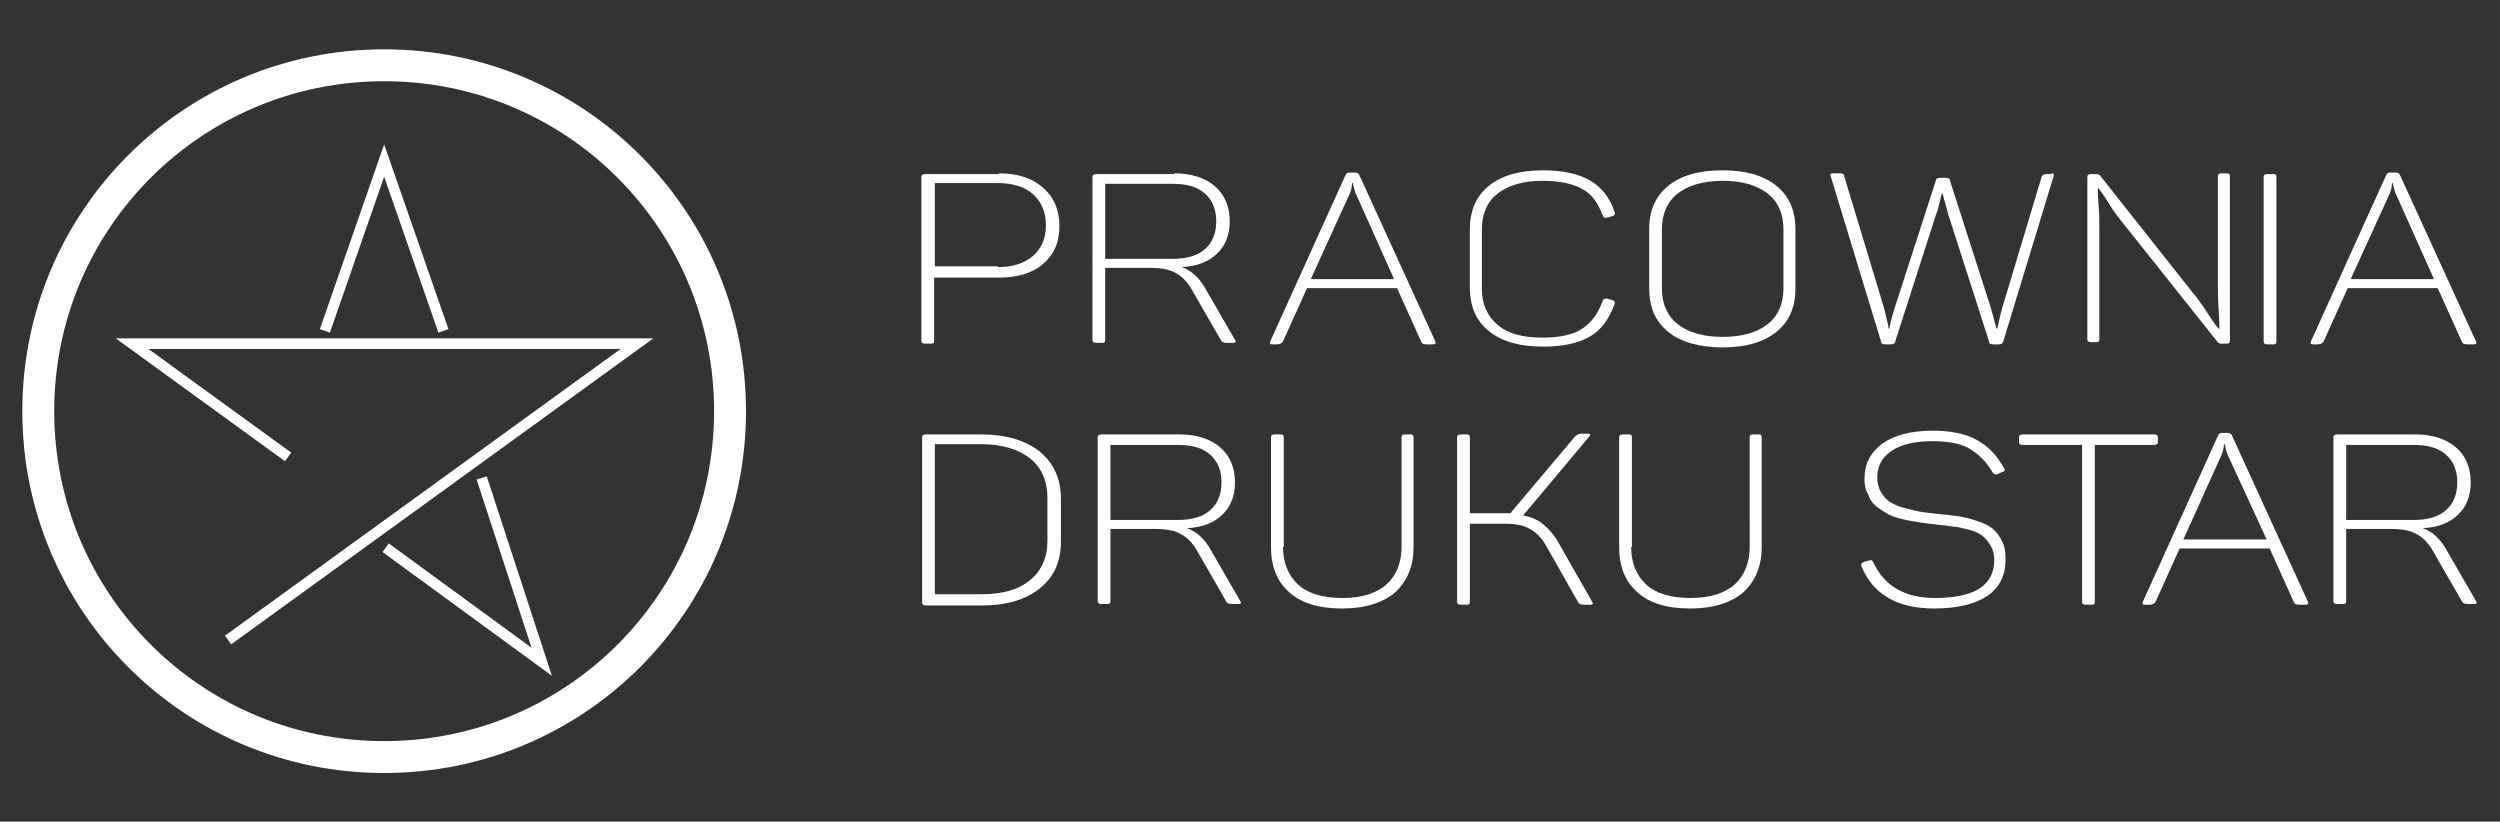 <?xml version="1.0" encoding="utf-8"?>
<!-- Generator: Adobe Illustrator 25.4.1, SVG Export Plug-In . SVG Version: 6.00 Build 0)  -->
<svg version="1.1" id="Warstwa_1" xmlns="http://www.w3.org/2000/svg" xmlns:xlink="http://www.w3.org/1999/xlink" x="0px" y="0px"
	 viewBox="0 0 333.2 109.5" style="enable-background:new 0 0 333.2 109.5;" xml:space="preserve">
<rect x="0" y="0" width="333.2" height="109.5" fill="#333333" stroke="none"/>
<style type="text/css">
	.st0{fill:none;stroke:#ffffff;stroke-width:1.417;stroke-miterlimit:22.926;}
	.st1{fill:none;stroke:#ffffff;stroke-width:4.252;stroke-miterlimit:22.926;}
	.st2{fill:#ffffff;}
</style>
<path class="st0" d="M38.4,60.9L17.6,45.8h67.3L30.4,85.3 M64.2,63.7l8,24.5L51.4,73 M43.3,44.1l7.9-22.7l7.9,22.7"/>
<path class="st1" d="M51.2,8.7c25.5,0,46.1,20.6,46.1,46.1s-20.6,46.1-46.1,46.1c-25.5,0-46.1-20.6-46.1-46.1S25.7,8.7,51.2,8.7
	L51.2,8.7z"/>
<path class="st2" d="M133.1,23.1c2.5,0,4.4,0.6,5.9,1.9c1.4,1.2,2.2,2.9,2.2,5.1c0,2.2-0.7,3.8-2.2,5.1c-1.4,1.2-3.4,1.8-5.9,1.8
	h-8.6v8.4c0,0.3-0.1,0.4-0.4,0.4h-0.8c-0.3,0-0.5-0.1-0.5-0.4V23.6c0-0.3,0.2-0.4,0.5-0.4H133.1L133.1,23.1z M133,35.6
	c2,0,3.5-0.5,4.7-1.5c1.1-1,1.7-2.3,1.7-4.1c0-1.7-0.6-3.1-1.7-4.1c-1.1-1-2.7-1.5-4.7-1.5h-8.4v11.1H133L133,35.6z"/>
<path class="st2" d="M156.5,23.1c2.3,0,4.1,0.6,5.4,1.7c1.3,1.1,2,2.7,2,4.7c0,1.8-0.6,3.3-1.7,4.3c-1.1,1.1-2.7,1.7-4.7,1.8
	c1.2,0.4,2.2,1.3,3,2.6l4.1,7.1c0.2,0.3,0.1,0.4-0.3,0.4h-0.7c-0.5,0-0.8-0.1-0.9-0.4l-3.8-6.6c-0.6-1.1-1.4-1.9-2.2-2.3
	c-0.8-0.5-2-0.7-3.4-0.7h-6v9.6c0,0.3-0.1,0.4-0.4,0.4h-0.8c-0.3,0-0.5-0.1-0.5-0.4V23.6c0-0.3,0.2-0.4,0.5-0.4H156.5L156.5,23.1z
	 M162.1,29.5c0-1.6-0.5-2.8-1.5-3.7c-1-0.9-2.4-1.3-4.3-1.3h-9v10h9c1.8,0,3.3-0.4,4.3-1.3C161.6,32.3,162.1,31.1,162.1,29.5
	L162.1,29.5z"/>
<path class="st2" d="M191.3,45.5c0.1,0.3,0,0.4-0.4,0.4h-0.7c-0.5,0-0.7-0.1-0.8-0.4l-3.2-7.1h-12l-3.2,7.1
	c-0.1,0.2-0.4,0.4-0.8,0.4h-0.6c-0.3,0-0.4-0.1-0.3-0.4l10-22.1c0.1-0.3,0.3-0.4,0.6-0.4h0.7c0.3,0,0.5,0.1,0.6,0.4L191.3,45.5
	L191.3,45.5z M180.7,25.8c-0.1-0.2-0.2-0.6-0.4-1.4h-0.1c0,0.4-0.1,0.9-0.3,1.4l-5.2,11.4h11.1L180.7,25.8L180.7,25.8z"/>
<path class="st2" d="M195.9,30.6c0-2.5,0.8-4.4,2.5-5.8c1.7-1.4,4.1-2.1,7.3-2.1c2.7,0,4.8,0.5,6.3,1.4c1.5,0.9,2.6,2.3,3.2,4.2
	c0.1,0.2,0,0.4-0.3,0.5l-0.7,0.2c-0.3,0.1-0.5,0-0.6-0.3c-0.6-1.6-1.4-2.8-2.7-3.5c-1.2-0.7-3-1.1-5.3-1.1c-2.6,0-4.6,0.6-6,1.7
	c-1.4,1.1-2.1,2.7-2.1,4.8v7.9c0,2,0.7,3.6,2.1,4.8c1.4,1.2,3.4,1.7,6,1.7c2.3,0,4.1-0.4,5.3-1.2c1.2-0.8,2.1-2,2.7-3.7
	c0.1-0.3,0.3-0.3,0.6-0.3l0.7,0.2c0.3,0.1,0.4,0.3,0.3,0.5c-0.7,1.9-1.7,3.4-3.2,4.3c-1.5,0.9-3.6,1.4-6.4,1.4
	c-3.1,0-5.5-0.7-7.2-2.1c-1.7-1.4-2.5-3.3-2.5-5.8V30.6L195.9,30.6z"/>
<path class="st2" d="M219.8,30.6c0-2.5,0.8-4.4,2.5-5.8c1.7-1.4,4.1-2.1,7.3-2.1c3.1,0,5.5,0.7,7.2,2.1c1.7,1.4,2.5,3.3,2.5,5.8v7.8
	c0,2.5-0.8,4.4-2.5,5.8c-1.7,1.4-4.1,2.1-7.2,2.1c-3.1,0-5.6-0.7-7.3-2.1c-1.7-1.4-2.5-3.3-2.5-5.8V30.6L219.8,30.6z M237.7,30.6
	c0-2.1-0.7-3.7-2.1-4.8c-1.4-1.1-3.4-1.7-6-1.7c-2.6,0-4.6,0.6-6,1.7c-1.4,1.1-2.1,2.7-2.1,4.8v7.8c0,2.1,0.7,3.7,2.1,4.8
	c1.4,1.1,3.4,1.7,6,1.7c2.6,0,4.6-0.6,6-1.7c1.4-1.1,2.1-2.7,2.1-4.8V30.6L237.7,30.6z"/>
<path class="st2" d="M273.4,23.1c0.3,0,0.4,0.1,0.3,0.4L267,45.5c-0.1,0.3-0.3,0.4-0.6,0.4h-0.7c-0.4,0-0.6-0.1-0.6-0.4l-5.4-16.8
	c-0.2-0.8-0.5-1.8-0.8-2.9h-0.1c-0.3,1.2-0.5,2.2-0.8,2.9l-5.4,16.8c0,0.3-0.3,0.4-0.6,0.4h-0.7c-0.4,0-0.6-0.1-0.6-0.4l-6.7-22
	c-0.1-0.3,0-0.4,0.3-0.4h0.9c0.4,0,0.6,0.1,0.6,0.4l5.2,17.2c0.1,0.3,0.2,0.8,0.4,1.6c0.2,0.7,0.3,1.2,0.3,1.5h0.1
	c0-0.1,0.1-0.5,0.3-1.3c0.2-0.8,0.4-1.3,0.5-1.7l5.4-16.7c0-0.3,0.3-0.4,0.6-0.4h0.7c0.4,0,0.6,0.1,0.6,0.4l5.4,16.8
	c0.1,0.4,0.4,1.4,0.8,2.9h0.1c0.2-0.9,0.4-1.9,0.7-2.9l5.2-17.3c0-0.2,0.3-0.4,0.6-0.4H273.4L273.4,23.1z"/>
<path class="st2" d="M296.8,23.1c0.3,0,0.4,0.1,0.4,0.4v21.9c0,0.3-0.1,0.4-0.4,0.4H296c-0.2,0-0.4-0.1-0.5-0.3l-12.9-16.2
	c-0.4-0.5-1-1.3-1.6-2.3c-0.6-1-1.1-1.6-1.3-1.9h-0.1c0,0.3,0,1.1,0.1,2.3c0.1,1.2,0.1,2.2,0.1,2.9v14.9c0,0.3-0.1,0.4-0.4,0.4h-0.7
	c-0.3,0-0.5-0.1-0.5-0.4V23.6c0-0.3,0.2-0.4,0.5-0.4h0.7c0.2,0,0.4,0.1,0.5,0.2l12.5,15.8c0.5,0.6,1.1,1.4,1.8,2.5
	c0.7,1.1,1.2,1.8,1.5,2.1h0.1c0-0.4,0-1.3-0.1-2.6c-0.1-1.3-0.1-2.4-0.1-3.2V23.5c0-0.3,0.2-0.4,0.5-0.4H296.8L296.8,23.1z"/>
<path class="st2" d="M301.7,23.6c0-0.3,0.2-0.4,0.5-0.4h0.8c0.3,0,0.4,0.1,0.4,0.4v21.9c0,0.3-0.1,0.4-0.4,0.4h-0.8
	c-0.3,0-0.5-0.1-0.5-0.4V23.6L301.7,23.6z"/>
<path class="st2" d="M330,45.5c0.1,0.3,0,0.4-0.4,0.4h-0.7c-0.5,0-0.7-0.1-0.8-0.4l-3.2-7.1h-12l-3.2,7.1c-0.1,0.2-0.4,0.4-0.8,0.4
	h-0.6c-0.3,0-0.4-0.1-0.3-0.4l10-22.1c0.1-0.3,0.3-0.4,0.6-0.4h0.7c0.3,0,0.5,0.1,0.6,0.4L330,45.5L330,45.5z M319.3,25.8
	c-0.1-0.2-0.2-0.6-0.4-1.4h-0.1c0,0.4-0.1,0.9-0.3,1.4l-5.2,11.4h11.1L319.3,25.8L319.3,25.8z"/>
<path class="st2" d="M130.8,57.9c3.3,0,5.9,0.8,7.8,2.3c1.8,1.5,2.8,3.6,2.8,6.2v5.8c0,2.6-0.9,4.7-2.8,6.2
	c-1.8,1.5-4.4,2.3-7.8,2.3h-7.4c-0.3,0-0.5-0.1-0.5-0.4V58.3c0-0.3,0.2-0.4,0.5-0.4H130.8L130.8,57.9z M139.6,66.3
	c0-2.2-0.8-4-2.3-5.2c-1.5-1.2-3.7-1.9-6.5-1.9h-6.2v20h6.2c2.8,0,5-0.6,6.5-1.9c1.5-1.2,2.3-3,2.3-5.2V66.3L139.6,66.3z
	 M157.2,57.9c2.3,0,4.1,0.6,5.4,1.7c1.3,1.1,2,2.7,2,4.7c0,1.8-0.6,3.3-1.7,4.3c-1.1,1.1-2.7,1.7-4.7,1.8c1.2,0.4,2.2,1.3,3,2.6
	l4.1,7.1c0.2,0.3,0.1,0.4-0.3,0.4h-0.7c-0.5,0-0.8-0.1-0.9-0.4l-3.8-6.6c-0.6-1.1-1.4-1.9-2.2-2.3c-0.8-0.5-2-0.7-3.4-0.7h-6v9.6
	c0,0.3-0.1,0.4-0.4,0.4h-0.8c-0.3,0-0.5-0.1-0.5-0.4V58.3c0-0.3,0.2-0.4,0.5-0.4H157.2L157.2,57.9z M162.8,64.3
	c0-1.6-0.5-2.8-1.5-3.7c-1-0.9-2.4-1.3-4.3-1.3h-9v10h9c1.8,0,3.3-0.4,4.3-1.3C162.3,67.1,162.8,65.9,162.8,64.3L162.8,64.3z
	 M171,72.9c0,2.1,0.7,3.8,2,5c1.3,1.2,3.3,1.8,5.9,1.8c2.6,0,4.5-0.6,5.9-1.8c1.3-1.2,2-2.9,2-5V58.3c0-0.3,0.1-0.4,0.4-0.4h0.8
	c0.3,0,0.4,0.1,0.4,0.4v14.6c0,2.5-0.8,4.5-2.4,6c-1.6,1.4-4,2.2-7.1,2.2c-3.1,0-5.5-0.7-7.1-2.2c-1.6-1.4-2.4-3.4-2.4-6V58.3
	c0-0.3,0.2-0.4,0.5-0.4h0.8c0.3,0,0.4,0.1,0.4,0.4V72.9L171,72.9z M212.2,80.2c0.2,0.3,0.1,0.4-0.3,0.4h-0.7c-0.5,0-0.8-0.1-0.9-0.4
	l-4.2-7.4c-0.6-1.1-1.4-1.9-2.2-2.3c-0.8-0.5-2-0.7-3.4-0.7h-4.6v10.4c0,0.3-0.1,0.4-0.4,0.4h-0.8c-0.3,0-0.5-0.1-0.5-0.4V58.3
	c0-0.3,0.2-0.4,0.5-0.4h0.8c0.3,0,0.4,0.1,0.4,0.4v10.1h4.5c0.4,0,0.7,0,0.9,0l8.6-10.2c0.2-0.2,0.5-0.4,0.9-0.4h0.8
	c0.4,0,0.4,0.1,0.2,0.4L203,68.7c1.1,0.2,2,0.6,2.7,1.2c0.7,0.6,1.4,1.3,2,2.4L212.2,80.2L212.2,80.2z M217.4,72.9
	c0,2.1,0.7,3.8,2,5c1.3,1.2,3.3,1.8,5.9,1.8c2.6,0,4.5-0.6,5.9-1.8c1.3-1.2,2-2.9,2-5V58.3c0-0.3,0.1-0.4,0.4-0.4h0.8
	c0.3,0,0.4,0.1,0.4,0.4v14.6c0,2.5-0.8,4.5-2.4,6c-1.6,1.4-4,2.2-7.1,2.2c-3.1,0-5.5-0.7-7.1-2.2c-1.6-1.4-2.4-3.4-2.4-6V58.3
	c0-0.3,0.2-0.4,0.5-0.4h0.8c0.3,0,0.4,0.1,0.4,0.4V72.9L217.4,72.9z M248.5,63.8c0-2,0.8-3.5,2.4-4.7c1.6-1.1,3.8-1.7,6.7-1.7
	c2.4,0,4.3,0.4,5.8,1.2c1.5,0.8,2.7,2,3.7,3.8c0.2,0.3,0.1,0.4-0.2,0.5l-0.7,0.3c-0.2,0.1-0.4,0-0.6-0.2c-0.8-1.4-1.9-2.5-3.1-3.2
	c-1.2-0.7-2.9-1-4.9-1c-2.3,0-4.2,0.4-5.5,1.3c-1.3,0.9-1.9,2-1.9,3.6c0,0.7,0.2,1.4,0.5,1.9c0.3,0.5,0.7,1,1.2,1.3
	c0.5,0.3,1.1,0.6,1.9,0.8c0.8,0.2,1.5,0.4,2.1,0.5c0.6,0.1,1.5,0.2,2.4,0.3c1.1,0.1,2,0.2,2.7,0.3c0.7,0.1,1.5,0.3,2.4,0.6
	c0.9,0.3,1.6,0.6,2.1,1c0.5,0.4,1,1,1.3,1.7c0.4,0.7,0.5,1.5,0.5,2.5c0,2.1-0.8,3.7-2.4,4.8c-1.6,1.1-4,1.7-7.1,1.7
	c-2.5,0-4.6-0.5-6.1-1.4c-1.6-0.9-2.8-2.3-3.6-4.2c-0.1-0.3,0-0.5,0.3-0.6l0.7-0.2c0.3-0.1,0.5,0,0.6,0.3c1.5,3.2,4.3,4.7,8.2,4.7
	c5.3,0,7.9-1.7,7.9-5.1c0-0.7-0.2-1.4-0.5-1.9c-0.3-0.5-0.7-1-1.1-1.3c-0.4-0.3-1-0.6-1.8-0.8c-0.8-0.2-1.5-0.4-2-0.4
	c-0.6-0.1-1.4-0.2-2.4-0.3c-0.9-0.1-1.7-0.2-2.3-0.3c-0.6-0.1-1.3-0.2-2.1-0.4c-0.8-0.2-1.5-0.4-2-0.7c-0.5-0.3-1-0.6-1.5-1
	c-0.5-0.4-0.9-0.9-1.1-1.6C248.6,65.3,248.5,64.6,248.5,63.8L248.5,63.8z M287.1,57.9c0.3,0,0.5,0.1,0.5,0.4v0.6
	c0,0.3-0.2,0.4-0.5,0.4h-7.9v20.9c0,0.3-0.1,0.4-0.4,0.4H278c-0.3,0-0.5-0.1-0.5-0.4V59.3h-7.9c-0.3,0-0.5-0.1-0.5-0.4v-0.6
	c0-0.3,0.2-0.4,0.5-0.4H287.1L287.1,57.9z M307.6,80.2c0.1,0.3,0,0.4-0.4,0.4h-0.7c-0.5,0-0.7-0.1-0.8-0.4l-3.2-7.1h-12l-3.2,7.1
	c-0.1,0.2-0.4,0.4-0.8,0.4h-0.6c-0.3,0-0.4-0.1-0.3-0.4l10-22.1c0.1-0.3,0.3-0.4,0.6-0.4h0.7c0.3,0,0.5,0.1,0.6,0.4L307.6,80.2
	L307.6,80.2z M296.9,60.6c-0.1-0.2-0.2-0.6-0.4-1.4h-0.1c0,0.4-0.1,0.9-0.3,1.4L291,71.9h11.1L296.9,60.6L296.9,60.6z M321.9,57.9
	c2.3,0,4.1,0.6,5.4,1.7c1.3,1.1,2,2.7,2,4.7c0,1.8-0.6,3.3-1.7,4.3c-1.1,1.1-2.7,1.7-4.7,1.8c1.2,0.4,2.2,1.3,3,2.6l4.1,7.1
	c0.2,0.3,0.1,0.4-0.3,0.4h-0.7c-0.5,0-0.8-0.1-0.9-0.4l-3.8-6.6c-0.6-1.1-1.4-1.9-2.2-2.3c-0.8-0.5-2-0.7-3.4-0.7h-6v9.6
	c0,0.3-0.1,0.4-0.4,0.4h-0.8c-0.3,0-0.5-0.1-0.5-0.4V58.3c0-0.3,0.2-0.4,0.5-0.4H321.9L321.9,57.9z M327.5,64.3
	c0-1.6-0.5-2.8-1.5-3.7c-1-0.9-2.4-1.3-4.3-1.3h-9v10h9c1.8,0,3.3-0.4,4.3-1.3C327,67.1,327.5,65.9,327.5,64.3L327.5,64.3z"/>
</svg>
